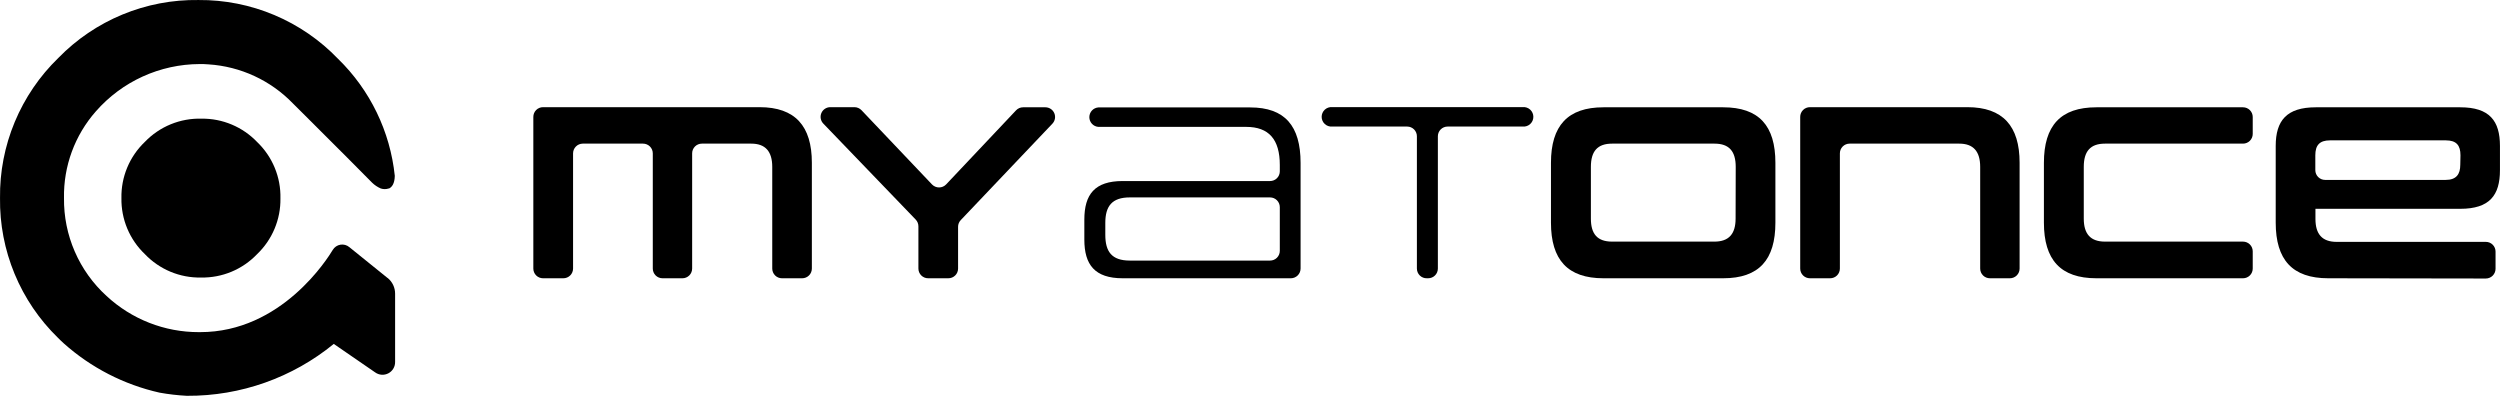 <svg xmlns="http://www.w3.org/2000/svg" width="397" height="63" viewBox="0 0 397 63" fill="none"><path d="M23.003 22.533C21.797 23.682 20.843 25.069 20.203 26.607C19.562 28.144 19.249 29.798 19.283 31.463C19.255 33.122 19.571 34.768 20.211 36.298C20.851 37.828 21.802 39.209 23.003 40.353C24.152 41.559 25.539 42.512 27.076 43.153C28.614 43.793 30.268 44.107 31.933 44.073C33.588 44.102 35.231 43.789 36.76 43.152C38.288 42.515 39.668 41.569 40.813 40.373C42.011 39.231 42.96 37.854 43.6 36.327C44.24 34.801 44.558 33.158 44.533 31.503C44.572 29.838 44.264 28.184 43.628 26.645C42.993 25.106 42.044 23.716 40.843 22.563C39.704 21.369 38.331 20.422 36.81 19.782C35.289 19.142 33.653 18.822 32.003 18.843C30.328 18.796 28.662 19.1 27.112 19.735C25.562 20.371 24.162 21.324 23.003 22.533Z" fill="black"></path><path d="M61.543 44.143L55.483 39.253C55.289 39.088 55.062 38.966 54.817 38.897C54.572 38.829 54.314 38.814 54.063 38.855C53.811 38.896 53.572 38.991 53.361 39.134C53.151 39.278 52.974 39.465 52.843 39.683C52.053 41.003 44.713 52.763 31.763 52.743H31.583C26.146 52.754 20.907 50.703 16.923 47.003C14.761 45.036 13.041 42.633 11.876 39.953C10.71 37.273 10.127 34.376 10.163 31.453C10.071 26.393 11.876 21.481 15.223 17.683C17.278 15.335 19.81 13.451 22.649 12.156C25.489 10.861 28.572 10.185 31.693 10.173C32.163 10.173 32.643 10.173 33.113 10.223C38.2 10.549 42.983 12.764 46.523 16.433L48.423 18.323L55.163 25.053L59.083 29.003C59.486 29.395 59.957 29.71 60.473 29.933C60.876 30.065 61.31 30.065 61.713 29.933H61.783C62.263 29.693 62.663 29.133 62.693 27.933C61.959 20.878 58.775 14.303 53.693 9.353C50.828 6.368 47.385 3.999 43.572 2.391C39.76 0.783 35.66 -0.029 31.523 0.003C27.382 -0.058 23.272 0.726 19.444 2.308C15.617 3.89 12.152 6.236 9.263 9.203C6.289 12.086 3.934 15.546 2.341 19.369C0.749 23.193 -0.047 27.302 0.003 31.443C-0.052 35.575 0.735 39.674 2.317 43.491C3.899 47.307 6.242 50.762 9.203 53.643C9.503 53.953 9.813 54.243 10.143 54.543C14.464 58.395 19.695 61.083 25.343 62.353C26.767 62.61 28.207 62.777 29.653 62.853H29.733C38.212 62.896 46.44 59.982 53.003 54.613L59.573 59.133C59.875 59.351 60.231 59.481 60.603 59.507C60.974 59.533 61.346 59.455 61.675 59.281C62.005 59.108 62.279 58.846 62.468 58.524C62.657 58.203 62.752 57.836 62.743 57.463V46.633C62.744 46.157 62.639 45.686 62.434 45.255C62.23 44.824 61.932 44.444 61.563 44.143" fill="black"></path><path d="M178.283 44.189C173.833 44.189 172.193 42.019 172.193 38.049V34.879C172.193 30.879 173.833 28.749 178.283 28.749H201.683C201.887 28.75 202.089 28.711 202.277 28.633C202.466 28.556 202.637 28.442 202.782 28.298C202.926 28.153 203.04 27.982 203.117 27.793C203.195 27.605 203.234 27.402 203.233 27.199V26.199C203.233 22.149 201.503 20.149 197.893 20.149H174.413C174.024 20.117 173.662 19.941 173.398 19.655C173.134 19.368 172.987 18.993 172.987 18.604C172.987 18.214 173.134 17.839 173.398 17.552C173.662 17.266 174.024 17.09 174.413 17.059H198.533C204.033 17.059 206.533 19.989 206.533 25.879V42.639C206.533 43.046 206.372 43.438 206.086 43.728C205.799 44.018 205.41 44.183 205.003 44.189H178.283ZM203.233 32.899C203.233 32.487 203.069 32.093 202.779 31.803C202.488 31.512 202.094 31.349 201.683 31.349H179.413C176.563 31.349 175.523 32.759 175.523 35.399V37.289C175.523 39.939 176.523 41.379 179.413 41.379H201.683C201.886 41.38 202.087 41.341 202.275 41.264C202.463 41.188 202.634 41.074 202.778 40.931C202.922 40.788 203.036 40.618 203.114 40.43C203.192 40.243 203.233 40.042 203.233 39.839V32.899Z" fill="black"></path><path d="M225.003 42.638V21.638C225.003 21.23 224.841 20.838 224.552 20.549C224.263 20.261 223.871 20.098 223.463 20.098H211.553C211.339 20.116 211.125 20.088 210.923 20.019C210.72 19.949 210.535 19.838 210.377 19.693C210.22 19.547 210.094 19.371 210.009 19.175C209.923 18.979 209.878 18.767 209.878 18.553C209.878 18.339 209.923 18.128 210.009 17.932C210.094 17.736 210.22 17.559 210.377 17.414C210.535 17.269 210.72 17.158 210.923 17.088C211.125 17.018 211.339 16.991 211.553 17.008H241.823C242.036 16.991 242.251 17.018 242.453 17.088C242.655 17.158 242.841 17.269 242.998 17.414C243.156 17.559 243.281 17.736 243.367 17.932C243.453 18.128 243.497 18.339 243.497 18.553C243.497 18.767 243.453 18.979 243.367 19.175C243.281 19.371 243.156 19.547 242.998 19.693C242.841 19.838 242.655 19.949 242.453 20.019C242.251 20.088 242.036 20.116 241.823 20.098H229.873C229.464 20.098 229.073 20.261 228.784 20.549C228.495 20.838 228.333 21.23 228.333 21.638V42.638C228.334 42.842 228.295 43.044 228.218 43.233C228.14 43.422 228.026 43.593 227.882 43.737C227.738 43.882 227.566 43.996 227.378 44.073C227.189 44.151 226.987 44.19 226.783 44.188H226.583C226.376 44.194 226.171 44.158 225.979 44.082C225.787 44.006 225.612 43.893 225.464 43.748C225.317 43.604 225.2 43.431 225.121 43.24C225.042 43.05 225.001 42.845 225.003 42.638Z" fill="black"></path><path d="M124.173 44.189C123.97 44.189 123.769 44.148 123.581 44.07C123.394 43.992 123.223 43.878 123.08 43.734C122.937 43.59 122.824 43.419 122.747 43.231C122.67 43.043 122.631 42.842 122.633 42.639V26.499C122.633 24.049 121.543 22.809 119.303 22.809H111.463C111.259 22.807 111.057 22.846 110.868 22.924C110.679 23.001 110.508 23.115 110.364 23.26C110.22 23.404 110.105 23.575 110.028 23.764C109.951 23.953 109.911 24.155 109.913 24.359V42.639C109.914 42.842 109.875 43.043 109.798 43.231C109.722 43.419 109.608 43.59 109.465 43.734C109.322 43.878 109.152 43.992 108.964 44.07C108.777 44.148 108.576 44.189 108.373 44.189H105.203C105 44.189 104.799 44.148 104.611 44.07C104.424 43.992 104.253 43.878 104.11 43.734C103.967 43.59 103.854 43.419 103.777 43.231C103.7 43.043 103.661 42.842 103.663 42.639V24.359C103.663 23.948 103.499 23.553 103.209 23.262C102.918 22.972 102.524 22.809 102.113 22.809H92.533C92.125 22.814 91.736 22.979 91.45 23.27C91.163 23.56 91.003 23.951 91.003 24.359V42.639C91.004 42.842 90.965 43.043 90.888 43.231C90.812 43.419 90.698 43.59 90.555 43.734C90.412 43.878 90.242 43.992 90.054 44.07C89.867 44.148 89.666 44.189 89.463 44.189H86.233C86.03 44.189 85.829 44.148 85.641 44.07C85.454 43.992 85.283 43.878 85.14 43.734C84.997 43.59 84.884 43.419 84.807 43.231C84.73 43.043 84.691 42.842 84.693 42.639V18.579C84.69 18.375 84.728 18.172 84.804 17.983C84.88 17.794 84.993 17.622 85.137 17.477C85.28 17.331 85.451 17.216 85.639 17.138C85.827 17.059 86.029 17.018 86.233 17.019H120.623C126.273 17.019 128.923 20.019 128.923 25.839V42.639C128.924 42.842 128.885 43.043 128.808 43.231C128.732 43.419 128.618 43.59 128.475 43.734C128.332 43.878 128.162 43.992 127.974 44.07C127.787 44.148 127.586 44.189 127.383 44.189H124.173Z" fill="black"></path><path d="M145.843 42.638V35.948C145.845 35.546 145.691 35.159 145.413 34.868L130.763 19.648C130.546 19.432 130.398 19.155 130.339 18.854C130.28 18.553 130.313 18.242 130.432 17.959C130.551 17.677 130.752 17.436 131.009 17.269C131.265 17.101 131.566 17.014 131.873 17.018H135.683C135.892 17.018 136.099 17.061 136.292 17.144C136.484 17.226 136.658 17.347 136.803 17.498L148.003 29.288C148.148 29.439 148.321 29.56 148.514 29.642C148.706 29.724 148.913 29.767 149.123 29.767C149.332 29.767 149.539 29.724 149.732 29.642C149.924 29.56 150.098 29.439 150.243 29.288L161.353 17.518C161.496 17.365 161.67 17.244 161.863 17.161C162.055 17.078 162.263 17.037 162.473 17.038H166.003C166.304 17.038 166.599 17.126 166.851 17.291C167.103 17.456 167.301 17.692 167.42 17.969C167.539 18.246 167.575 18.552 167.522 18.848C167.469 19.145 167.33 19.42 167.123 19.638L152.563 34.958C152.291 35.244 152.14 35.624 152.143 36.018V42.638C152.144 42.842 152.105 43.044 152.028 43.233C151.95 43.422 151.836 43.593 151.692 43.737C151.548 43.881 151.376 43.995 151.188 44.073C150.999 44.15 150.797 44.19 150.593 44.188H147.393C147.189 44.19 146.987 44.15 146.798 44.073C146.609 43.995 146.438 43.881 146.294 43.737C146.15 43.593 146.036 43.422 145.958 43.233C145.881 43.044 145.841 42.842 145.843 42.638Z" fill="black"></path><path d="M254.633 44.189C248.943 44.189 246.293 41.259 246.293 35.359V25.859C246.293 19.969 248.943 17.039 254.633 17.039H273.633C279.333 17.039 281.933 19.969 281.933 25.859V35.359C281.933 41.259 279.333 44.189 273.633 44.189H254.633ZM275.633 26.499C275.633 24.019 274.583 22.809 272.263 22.809H256.003C253.673 22.809 252.633 24.019 252.633 26.499V34.719C252.633 37.129 253.633 38.369 256.003 38.369H272.243C274.563 38.369 275.613 37.129 275.613 34.719L275.633 26.499Z" fill="black"></path><path d="M316.003 44.189C315.799 44.19 315.597 44.151 315.408 44.073C315.219 43.996 315.048 43.882 314.904 43.737C314.76 43.593 314.645 43.422 314.568 43.233C314.491 43.045 314.451 42.843 314.453 42.639V26.499C314.453 24.049 313.373 22.809 311.133 22.809H293.713C293.51 22.809 293.309 22.849 293.121 22.927C292.934 23.005 292.763 23.119 292.62 23.263C292.477 23.407 292.364 23.578 292.287 23.766C292.21 23.954 292.171 24.155 292.173 24.359V42.639C292.174 42.843 292.135 43.045 292.057 43.233C291.98 43.422 291.866 43.593 291.722 43.737C291.577 43.882 291.406 43.996 291.217 44.073C291.029 44.151 290.827 44.19 290.623 44.189H287.413C287.21 44.189 287.009 44.148 286.821 44.07C286.634 43.992 286.463 43.878 286.32 43.734C286.177 43.59 286.064 43.419 285.987 43.231C285.91 43.043 285.871 42.842 285.873 42.639V18.579C285.87 18.375 285.908 18.172 285.984 17.983C286.06 17.794 286.173 17.622 286.317 17.477C286.46 17.331 286.631 17.216 286.819 17.138C287.007 17.059 287.209 17.018 287.413 17.019H312.413C318.063 17.019 320.713 20.019 320.713 25.839V42.639C320.714 42.843 320.675 43.045 320.597 43.233C320.52 43.422 320.406 43.593 320.262 43.737C320.117 43.882 319.946 43.996 319.757 44.073C319.569 44.151 319.367 44.19 319.163 44.189H316.003Z" fill="black"></path><path d="M332.913 44.189C327.213 44.189 324.573 41.259 324.573 35.359V25.859C324.573 19.959 327.213 17.039 332.913 17.039H356.193C356.601 17.039 356.993 17.201 357.282 17.49C357.57 17.778 357.733 18.17 357.733 18.579V21.269C357.733 21.677 357.57 22.069 357.282 22.358C356.993 22.646 356.601 22.809 356.193 22.809H334.273C331.953 22.809 330.903 24.019 330.903 26.499V34.719C330.903 37.129 331.953 38.369 334.273 38.369H356.193C356.396 38.369 356.597 38.409 356.784 38.487C356.972 38.565 357.142 38.679 357.285 38.823C357.428 38.967 357.542 39.138 357.618 39.326C357.695 39.514 357.734 39.715 357.733 39.919V42.639C357.734 42.842 357.695 43.043 357.618 43.231C357.542 43.419 357.428 43.59 357.285 43.734C357.142 43.878 356.972 43.992 356.784 44.07C356.597 44.148 356.396 44.189 356.193 44.189H332.913Z" fill="black"></path><path d="M369.723 44.189C364.023 44.189 361.383 41.259 361.383 35.359V23.169C361.383 19.169 363.103 17.039 367.753 17.039H390.693C395.343 17.039 396.993 19.199 396.993 23.169V27.019C396.993 31.019 395.343 33.159 390.693 33.159H367.693V34.759C367.693 37.169 368.743 38.409 371.063 38.409H394.743C394.947 38.407 395.149 38.446 395.338 38.524C395.526 38.601 395.698 38.715 395.842 38.86C395.986 39.004 396.1 39.175 396.178 39.364C396.255 39.553 396.294 39.755 396.293 39.959V42.679C396.293 43.09 396.13 43.484 395.839 43.775C395.548 44.065 395.154 44.229 394.743 44.229L369.723 44.189ZM390.723 24.659C390.723 23.089 390.083 22.289 388.403 22.289H370.003C368.323 22.289 367.673 23.089 367.673 24.659V27.019C367.673 27.43 367.836 27.824 368.127 28.115C368.417 28.405 368.812 28.569 369.223 28.569H388.373C390.053 28.569 390.693 27.679 390.693 26.159L390.723 24.659Z" fill="black"></path></svg>